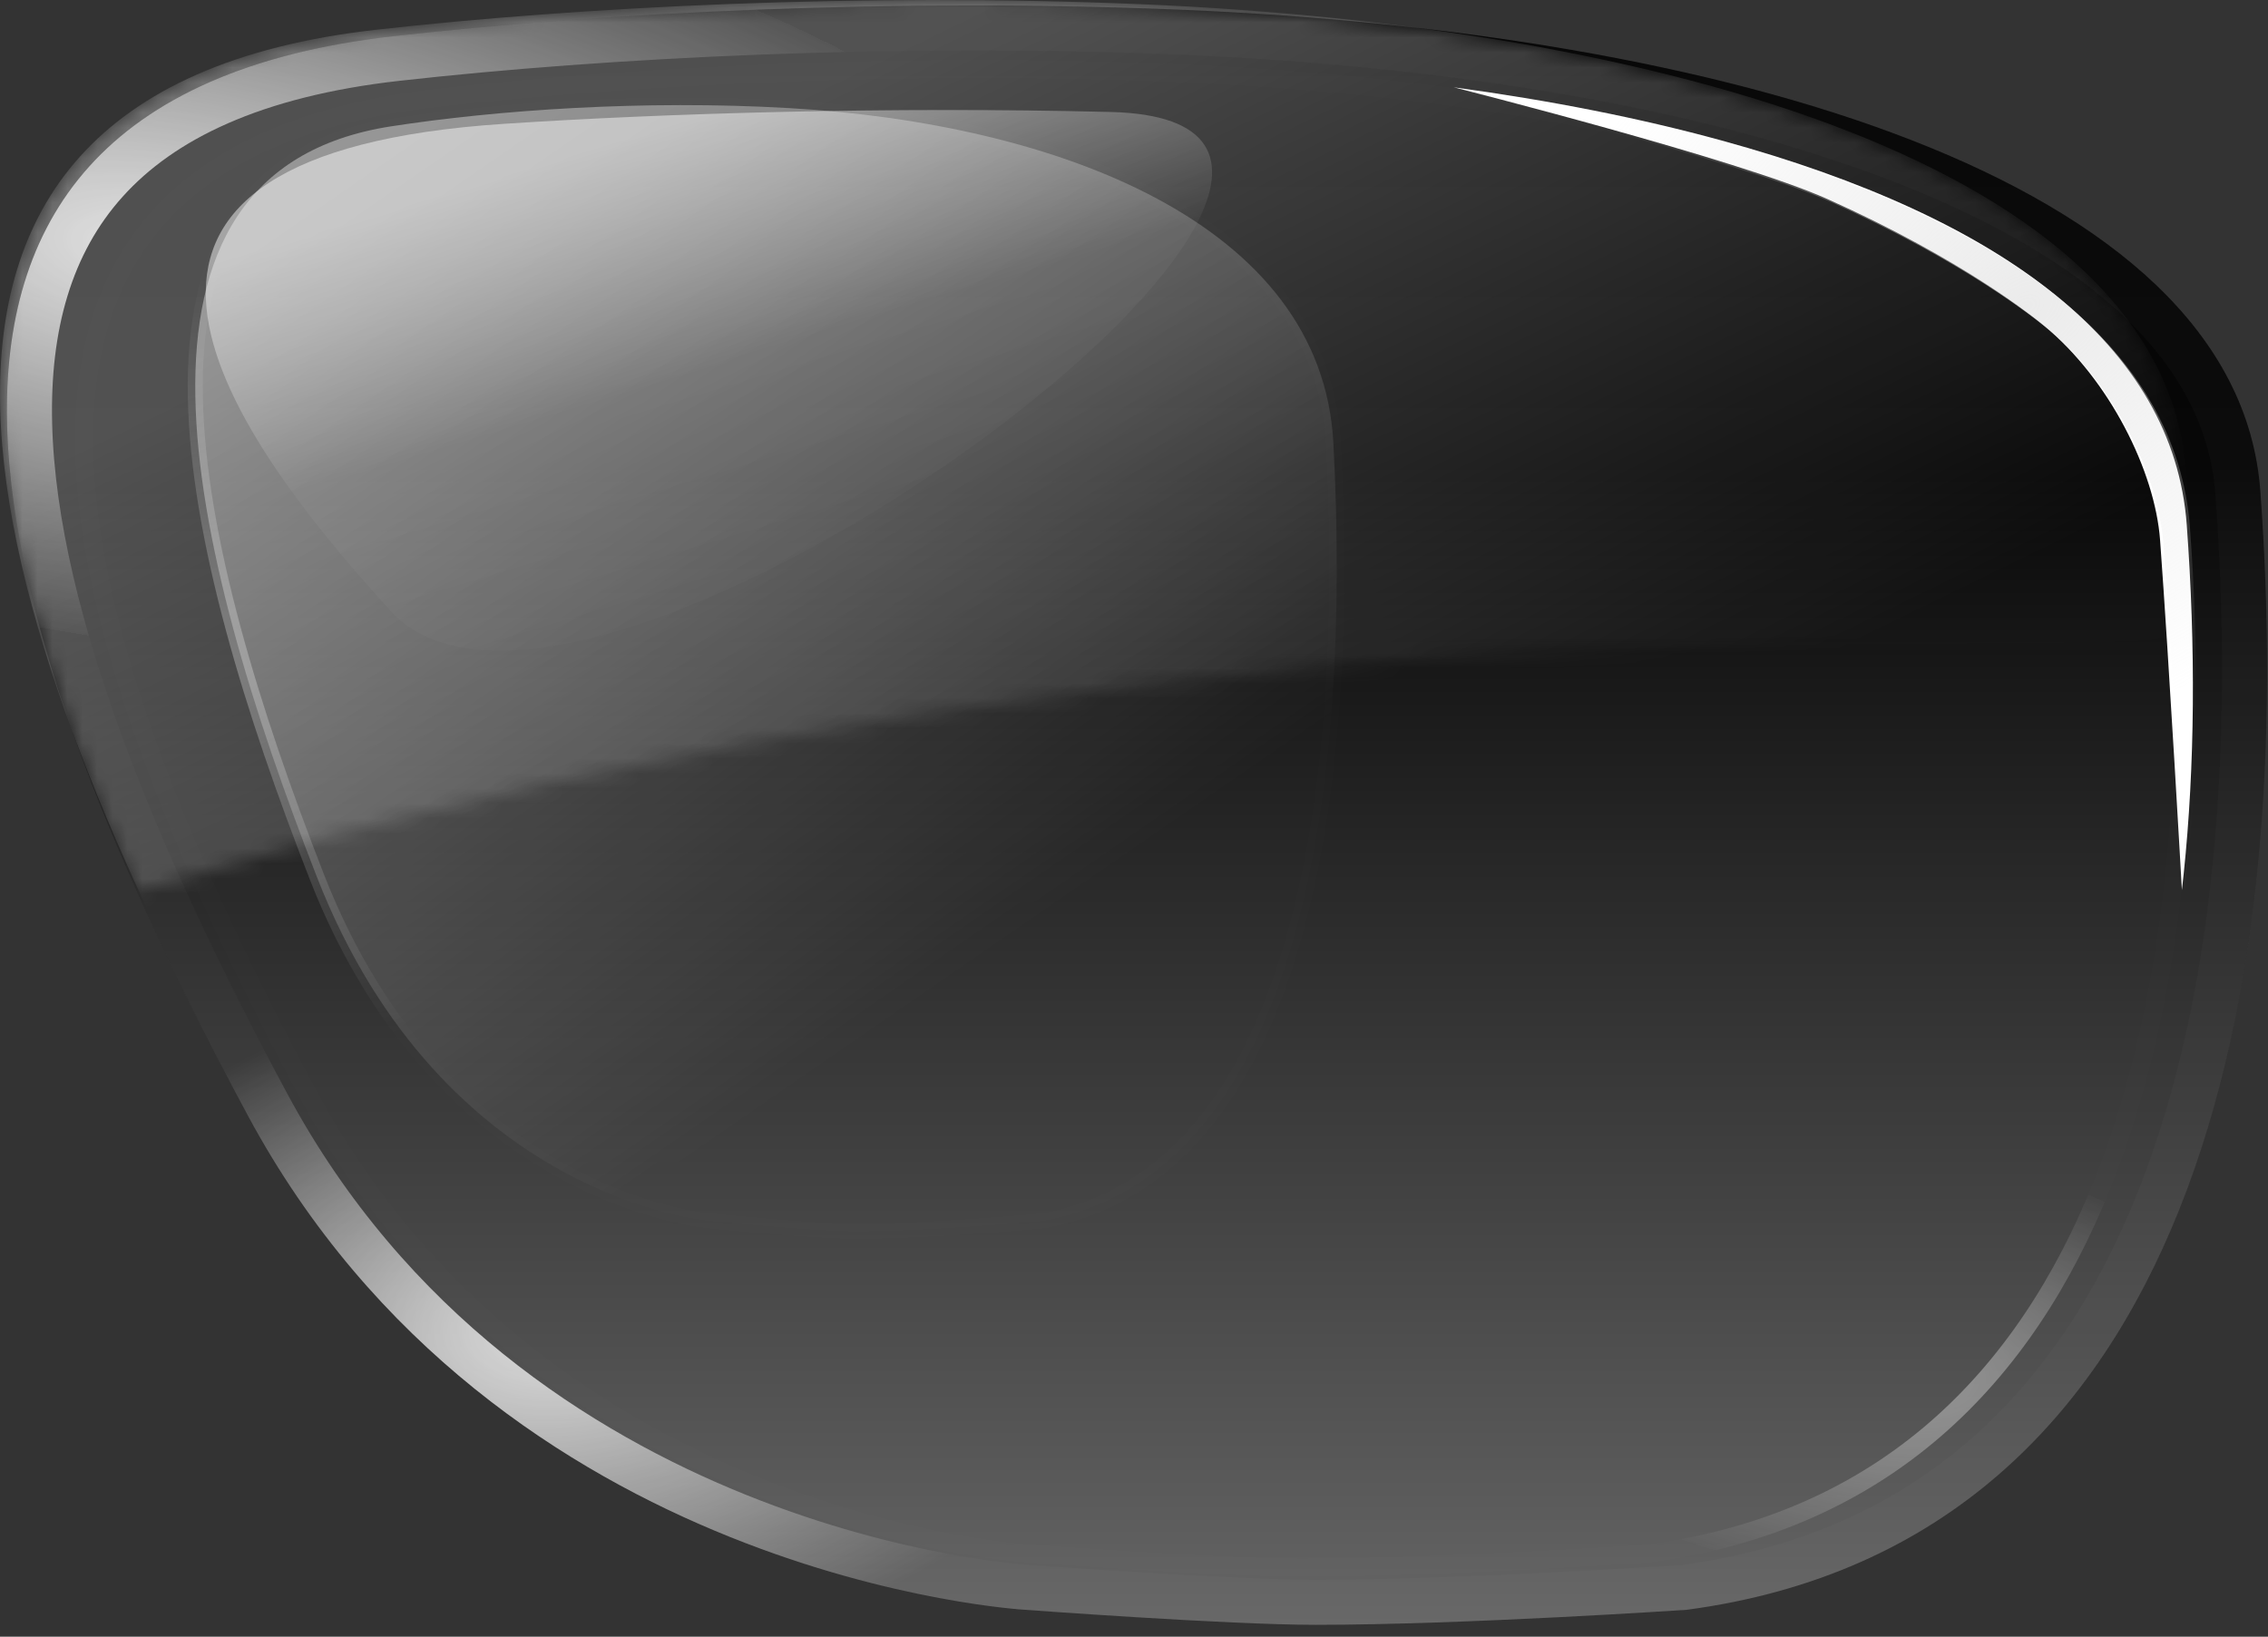 <svg width="151" height="109" viewBox="0 0 151 109" fill="none" xmlns="http://www.w3.org/2000/svg">
<rect x="0" y="0" width="151" height="109" fill="#333333" stroke="none"/>
<path fill-rule="evenodd" clip-rule="evenodd" d="M26.279 2.399C40.119 0.846 59.48 -0.159 78.807 0.654C113.935 2.131 148.95 11.611 150.491 32.713C152.88 65.426 146.476 102.643 112.304 107.21C112.304 107.21 97.471 108.21 87.6 108.211C81.73 108.211 68.256 107.21 68.256 107.21C68.256 107.21 33.15 105.28 16.478 74.249C-0.278 43.062 -12.715 6.774 26.279 2.399Z" fill="url(#paint0_linear_269_6)"/>
<mask id="mask0_269_6" style="mask-type:luminance" maskUnits="userSpaceOnUse" x="0" y="0" width="146" height="60">
<path fill-rule="evenodd" clip-rule="evenodd" d="M25.05 1.98C38.478 0.468 57.263 -0.51 76.015 0.281C110.097 1.719 144.071 10.949 145.566 31.495C145.815 34.914 145.965 38.384 145.995 41.859C146.022 45.056 83.412 36.684 9.221 59.287C-3.084 32.486 -7.608 5.657 25.05 1.98Z" fill="white"/>
</mask>
<g mask="url(#mask0_269_6)">
<path opacity="0.301" fill-rule="evenodd" clip-rule="evenodd" d="M25.05 1.98C38.478 0.468 57.263 -0.51 76.015 0.281C110.097 1.719 144.071 10.949 145.566 31.495C147.884 63.344 141.67 99.579 108.515 104.026C108.515 104.026 94.124 105 84.546 105C78.851 105 65.778 104.026 65.778 104.026C65.778 104.026 31.716 102.146 15.541 71.934C-0.716 41.57 -12.784 6.239 25.05 1.98Z" fill="url(#paint1_linear_269_6)"/>
</g>
<g opacity="0.401">
<path fill-rule="evenodd" clip-rule="evenodd" d="M26.04 8.414C33.029 7.334 42.808 6.636 52.569 7.201C70.311 8.228 87.996 14.821 88.774 29.496C89.981 52.246 86.746 78.128 69.487 81.304C69.487 81.304 61.996 82 57.01 82C54.046 82 47.241 81.304 47.241 81.304C47.241 81.304 29.51 79.962 21.09 58.382C12.627 36.693 6.345 11.457 26.04 8.414Z" fill="url(#paint2_linear_269_6)" style="mix-blend-mode:overlay"/>
</g>
<g opacity="0.303">
<path fill-rule="evenodd" clip-rule="evenodd" d="M26.04 8.414C33.029 7.334 42.808 6.636 52.569 7.201C70.311 8.228 87.996 14.821 88.774 29.496C89.981 52.246 86.746 78.128 69.487 81.304C69.487 81.304 61.996 82 57.01 82C54.046 82 47.241 81.304 47.241 81.304C47.241 81.304 29.51 79.962 21.09 58.382C12.627 36.693 6.345 11.457 26.04 8.414Z" stroke="url(#paint3_radial_269_6)" style="mix-blend-mode:overlay"/>
</g>
<g opacity="0.473">
<path fill-rule="evenodd" clip-rule="evenodd" d="M33.559 8.246C44.204 7.544 59.097 7.09 73.963 7.458C100.984 8.125 38.844 54.716 26.02 40.699C13.132 26.613 3.565 10.222 33.559 8.246Z" fill="url(#paint4_linear_269_6)" style="mix-blend-mode:overlay"/>
</g>
<g opacity="0.85">
<path d="M26.446 3.89C40.216 2.345 59.501 1.343 78.744 2.152C96.222 2.887 113.576 5.612 126.7 10.722C139.923 15.869 148.292 23.195 148.995 32.822C150.182 49.08 149.167 66.3 143.715 79.96C138.3 93.524 128.558 103.509 112.146 105.717C112.119 105.719 112.083 105.722 112.037 105.725C111.927 105.732 111.763 105.742 111.552 105.756C111.129 105.783 110.512 105.822 109.742 105.869C108.201 105.963 106.043 106.087 103.578 106.212C98.641 106.462 92.496 106.711 87.6 106.711C84.717 106.711 79.926 106.463 75.818 106.213C73.772 106.088 71.909 105.964 70.556 105.87C69.881 105.823 69.333 105.784 68.954 105.757C68.765 105.743 68.618 105.733 68.518 105.726C68.469 105.722 68.431 105.719 68.405 105.717C68.393 105.716 68.383 105.715 68.377 105.715H68.368L68.367 105.714L68.352 105.713H68.337C68.334 105.713 68.33 105.712 68.323 105.712C68.31 105.711 68.288 105.709 68.258 105.707C68.198 105.703 68.105 105.697 67.982 105.687C67.736 105.666 67.366 105.631 66.886 105.576C65.925 105.466 64.524 105.275 62.787 104.949C59.31 104.297 54.498 103.11 49.178 100.974C38.535 96.7 25.921 88.655 17.8 73.539C9.421 57.943 2.292 41.356 1.972 28.232C1.813 21.722 3.334 16.222 7.056 12.089C10.784 7.947 16.921 4.958 26.446 3.89Z" stroke="url(#paint5_radial_269_6)" stroke-width="3"/>
<path d="M26.446 3.89C40.216 2.345 59.501 1.343 78.744 2.152C96.222 2.887 113.576 5.612 126.7 10.722C139.923 15.869 148.292 23.195 148.995 32.822C150.182 49.08 149.167 66.3 143.715 79.96C138.3 93.524 128.558 103.509 112.146 105.717C112.119 105.719 112.083 105.722 112.037 105.725C111.927 105.732 111.763 105.742 111.552 105.756C111.129 105.783 110.512 105.822 109.742 105.869C108.201 105.963 106.043 106.087 103.578 106.212C98.641 106.462 92.496 106.711 87.6 106.711C84.717 106.711 79.926 106.463 75.818 106.213C73.772 106.088 71.909 105.964 70.556 105.87C69.881 105.823 69.333 105.784 68.954 105.757C68.765 105.743 68.618 105.733 68.518 105.726C68.469 105.722 68.431 105.719 68.405 105.717C68.393 105.716 68.383 105.715 68.377 105.715H68.368L68.367 105.714L68.352 105.713H68.337C68.334 105.713 68.33 105.712 68.323 105.712C68.31 105.711 68.288 105.709 68.258 105.707C68.198 105.703 68.105 105.697 67.982 105.687C67.736 105.666 67.366 105.631 66.886 105.576C65.925 105.466 64.524 105.275 62.787 104.949C59.31 104.297 54.498 103.11 49.178 100.974C38.535 96.7 25.921 88.655 17.8 73.539C9.421 57.943 2.292 41.356 1.972 28.232C1.813 21.722 3.334 16.222 7.056 12.089C10.784 7.947 16.921 4.958 26.446 3.89Z" stroke="url(#paint6_radial_269_6)" stroke-width="3"/>
</g>
<g opacity="0.455">
<path d="M29.259 6.501C42.199 5.05 60.31 4.11 78.386 4.87C94.809 5.56 111.168 8.12 123.58 12.949C136.032 17.794 144.287 24.827 144.982 34.339C146.099 49.617 145.154 65.885 139.979 78.841C134.822 91.756 125.48 101.354 109.745 103.465C109.739 103.465 109.73 103.466 109.719 103.467C109.692 103.469 109.653 103.471 109.602 103.475C109.498 103.481 109.344 103.492 109.146 103.505C108.748 103.53 108.169 103.566 107.446 103.61C106 103.698 103.976 103.816 101.663 103.933C97.034 104.167 91.26 104.4 86.65 104.4C83.922 104.4 79.407 104.167 75.561 103.933C73.642 103.816 71.893 103.699 70.625 103.611C69.991 103.567 69.478 103.53 69.122 103.505C68.944 103.492 68.805 103.482 68.712 103.476C68.665 103.472 68.629 103.47 68.606 103.468C68.594 103.467 68.585 103.466 68.579 103.466C68.576 103.466 68.574 103.465 68.572 103.465H68.569L68.559 103.464H68.555L68.472 103.459C68.412 103.455 68.321 103.447 68.202 103.438C67.963 103.418 67.608 103.385 67.149 103.333C66.232 103.228 64.9 103.046 63.252 102.737C59.954 102.119 55.393 100.994 50.349 98.97C40.259 94.92 28.262 87.28 20.537 72.909C12.687 58.305 5.915 42.62 5.61 30.118C5.458 23.888 6.914 18.512 10.58 14.441C14.25 10.368 20.213 7.515 29.259 6.501Z" stroke="url(#paint7_radial_269_6)" stroke-width="1.2" style="mix-blend-mode:overlay"/>
</g>
<path d="M96.786 5.814C103.199 6.683 109.197 7.867 114.624 9.357C133.42 14.514 144.718 23.066 145.59 34.949C146.188 43.098 146.144 50.955 145.382 58.239L145.268 59.276C145.268 59.276 144.425 44.272 143.815 35.972C143.477 31.366 140.43 25.29 136.129 21.723C135.39 21.11 130.642 17.271 121.664 13.254C115.735 10.6 96.786 5.814 96.786 5.814Z" fill="white" style="mix-blend-mode:overlay"/>
<path opacity="0.566" d="M97 6C103.412 6.869 109.41 8.053 114.838 9.543C133.633 14.7 144.932 23.252 145.804 35.135C146.402 43.284 146.358 51.141 145.596 58.425L145.482 59.462C145.482 59.462 144.638 44.458 144.029 36.158C143.691 31.552 140.644 25.476 136.343 21.909C135.603 21.296 130.855 17.458 121.878 13.44C115.948 10.786 97 6 97 6Z" fill="url(#paint8_radial_269_6)"/>
<defs>
<linearGradient id="paint0_linear_269_6" x1="1.158" y1="1.364" x2="1.158" y2="108.211" gradientUnits="userSpaceOnUse">
<stop stop-color="#030303"/>
<stop offset="0.276" stop-color="#070707"/>
<stop offset="1" stop-color="#656565"/>
</linearGradient>
<linearGradient id="paint1_linear_269_6" x1="-6.772" y1="35.865" x2="21.275" y2="93.256" gradientUnits="userSpaceOnUse">
<stop stop-color="white"/>
<stop offset="1" stop-color="white" stop-opacity="0.01"/>
</linearGradient>
<linearGradient id="paint2_linear_269_6" x1="-5.258" y1="31.671" x2="32.51" y2="86.418" gradientUnits="userSpaceOnUse">
<stop stop-color="white"/>
<stop offset="1" stop-color="white" stop-opacity="0.01"/>
</linearGradient>
<radialGradient id="paint3_radial_269_6" cx="0" cy="0" r="1" gradientUnits="userSpaceOnUse" gradientTransform="translate(13 44.5) rotate(90) scale(26.445 34.803)">
<stop stop-color="white"/>
<stop offset="1" stop-color="white" stop-opacity="0.01"/>
</radialGradient>
<linearGradient id="paint4_linear_269_6" x1="-1.469" y1="22.252" x2="9.242" y2="57.65" gradientUnits="userSpaceOnUse">
<stop stop-color="white"/>
<stop offset="0.439" stop-color="white" stop-opacity="0.086"/>
<stop offset="1" stop-color="white" stop-opacity="0.01"/>
</linearGradient>
<radialGradient id="paint5_radial_269_6" cx="0" cy="0" r="1" gradientTransform="matrix(37.545 -12.159 13.254 21.021 38.155 87.695)" gradientUnits="userSpaceOnUse">
<stop stop-color="white"/>
<stop offset="1" stop-color="white" stop-opacity="0.01"/>
</radialGradient>
<radialGradient id="paint6_radial_269_6" cx="0" cy="0" r="1" gradientTransform="matrix(64.305 11.435 -8.638 24.949 11.395 17.083)" gradientUnits="userSpaceOnUse">
<stop stop-color="white"/>
<stop offset="1" stop-color="white" stop-opacity="0.041"/>
<stop offset="1" stop-color="white" stop-opacity="0.01"/>
</radialGradient>
<radialGradient id="paint7_radial_269_6" cx="0" cy="0" r="1" gradientTransform="matrix(34.673 10.709 -8.094 13.445 122.336 89.72)" gradientUnits="userSpaceOnUse">
<stop stop-color="white"/>
<stop offset="1" stop-color="white" stop-opacity="0.041"/>
<stop offset="1" stop-color="white" stop-opacity="0.01"/>
</radialGradient>
<radialGradient id="paint8_radial_269_6" cx="0" cy="0" r="1" gradientTransform="matrix(11.383 24.745 -34.726 18.851 134.832 20.388)" gradientUnits="userSpaceOnUse">
<stop stop-color="#DCDCDC"/>
<stop offset="1" stop-color="#DCDCDC" stop-opacity="0.01"/>
<stop offset="1" stop-color="white" stop-opacity="0.01"/>
</radialGradient>
</defs>
</svg>
